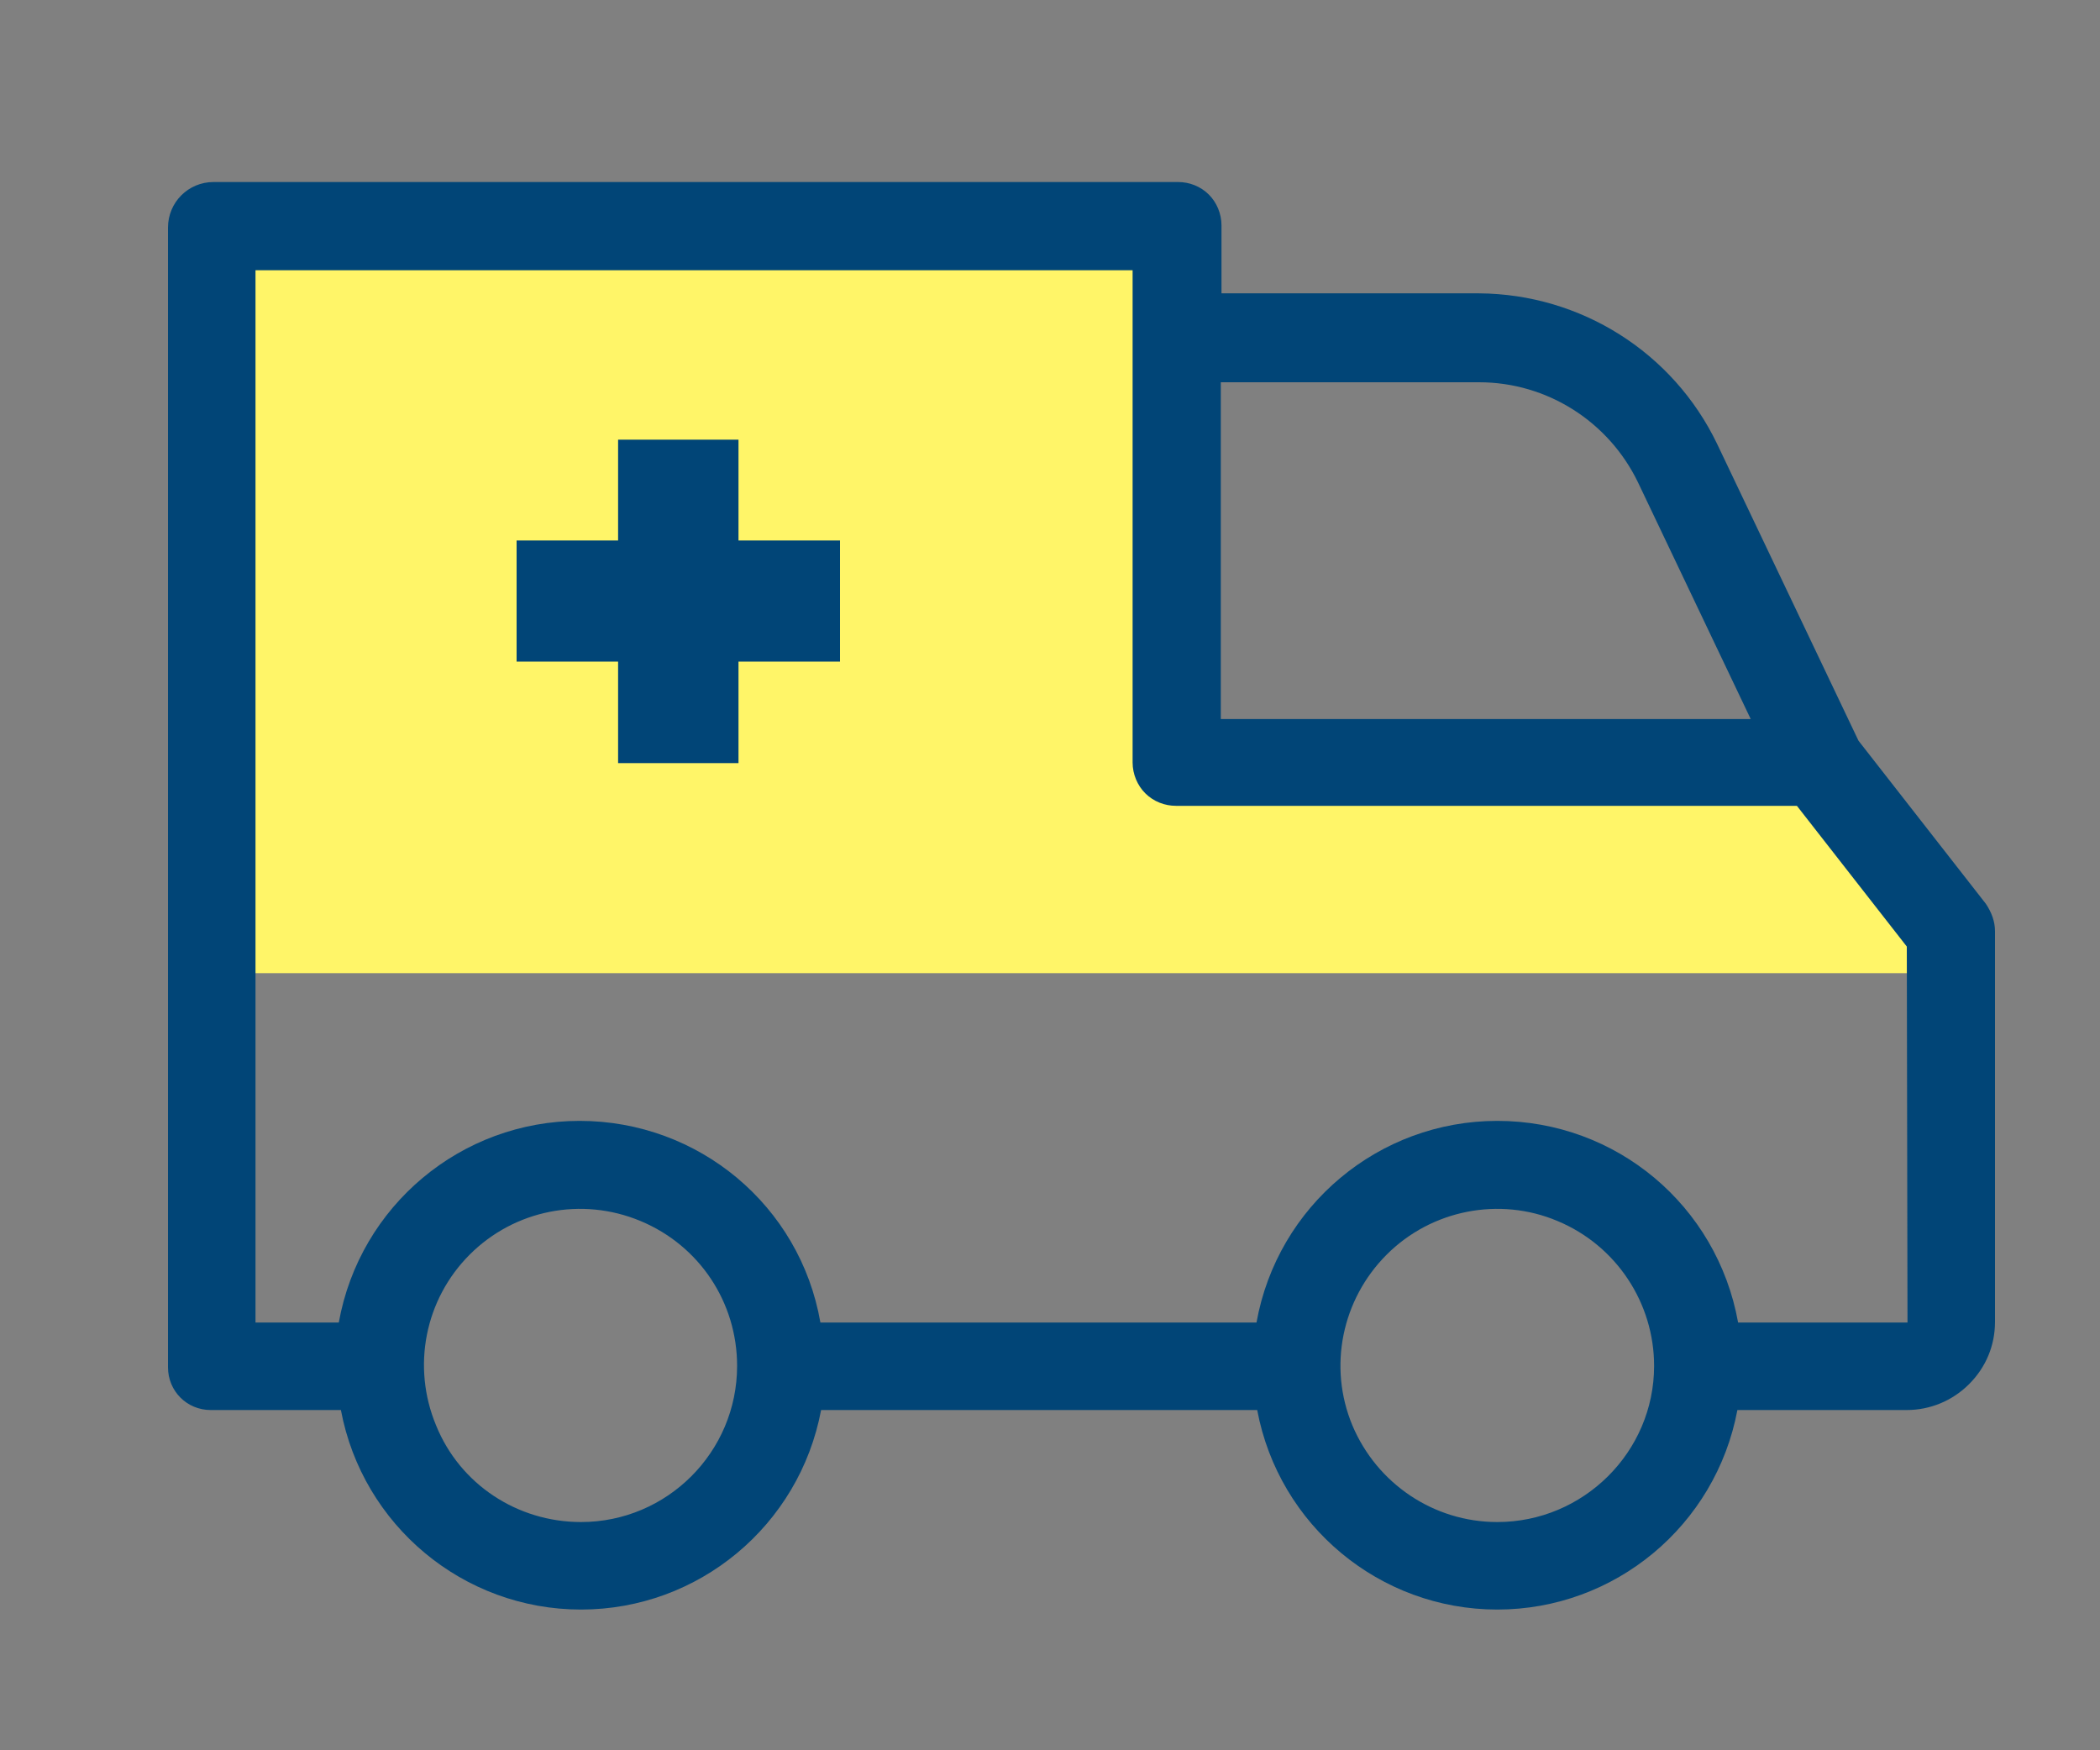 <?xml version="1.0" encoding="UTF-8"?> <!-- Generator: Adobe Illustrator 26.0.3, SVG Export Plug-In . SVG Version: 6.00 Build 0) --> <svg xmlns="http://www.w3.org/2000/svg" xmlns:xlink="http://www.w3.org/1999/xlink" version="1.1" x="0px" y="0px" viewBox="0 0 300 250" style="enable-background:new 0 0 300 250;" xml:space="preserve"><rect x="0" y="0" width="300" height="250" fill="#808080" stroke="none"/> <style type="text/css"> .st0{display:none;} .st1{fill:#014577;} .st2{display:inline;fill:#014577;} .st3{display:inline;} .st4{fill-rule:evenodd;clip-rule:evenodd;fill:#014577;} .st5{display:none;fill:#FFF568;} .st6{fill:#FFF568;} </style> <g id="Calque_1" class="st0"> <path class="st1" d="M47.1,200.2c3.1,16.5,17.5,28.5,34.3,28.5s31.2-12,34.3-28.5H178c3.1,16.5,17.5,28.5,34.3,28.5 s31.2-12,34.3-28.5h24.2c3.3,0,6.5-1.3,8.9-3.7s3.7-5.5,3.7-8.9v-55.8c0-1.4-0.5-2.7-1.3-3.9l-18.2-23.3l-20.2-42.4 c-6.3-13.1-19.5-21.4-34-21.5h-36.8V31c0-1.7-0.7-3.3-1.8-4.4c-1.2-1.2-2.8-1.8-4.4-1.8H32.2c0,0,0,0-0.1,0h-3.2 c-3.6,0-6.5,2.9-6.5,6.5v162.8c0,3.4,2.7,6.1,6.1,6.1 M209.7,53.4c9.7,0,18.5,5.6,22.7,14.3l16.1,33.8h-75.7V53.4H209.7z M81.4,216.2L81.4,216.2c-9.1,0-17.3-5.4-20.7-13.8c-3.5-8.4-1.6-18,4.8-24.4s16-8.3,24.4-4.8s13.8,11.6,13.8,20.7 C103.7,206.2,93.7,216.2,81.4,216.2z M212.3,216.2L212.3,216.2c-9.1,0-17.2-5.5-20.7-13.8c-3.5-8.4-1.5-18,4.9-24.4 s16.1-8.3,24.4-4.8c8.4,3.5,13.8,11.7,13.8,20.7C234.7,206.2,224.6,216.2,212.3,216.2z M270.9,187.7h-24.2 c-3-16.7-17.4-28.8-34.4-28.8c-16.9,0-31.4,12.1-34.4,28.8h-62.3c-2.9-16.7-17.4-28.8-34.4-28.8c-16.9,0-31.4,12.1-34.4,28.8H34.9 V37.4h125.3v70.3c0,1.7,0.7,3.3,1.8,4.4c1.2,1.2,2.8,1.8,4.4,1.8h88.7l15.7,20.1L270.9,187.7L270.9,187.7z"></path> <polygon class="st1" points="106.6,70.9 89.3,70.9 89.3,85.3 74.9,85.3 74.9,102.6 89.3,102.6 89.3,117.1 106.6,117.1 106.6,102.6 121,102.6 121,85.3 106.6,85.3 "></polygon> <path class="st2" d="M47.7,201.4c3.1,16.5,17.5,28.5,34.3,28.5s31.2-12,34.3-28.5h62.3c3.1,16.5,17.5,28.5,34.3,28.5 s31.2-12,34.3-28.5h24.2c3.3,0,6.5-1.3,8.9-3.7s3.7-5.5,3.7-8.9V133c0-1.4-0.5-2.7-1.3-3.9L264.5,106l-20.2-42.4 c-6.3-13.1-19.5-21.4-34-21.5h-36.8v-9.7c0-1.7-0.7-3.3-1.8-4.4c-1.2-1.2-2.8-1.8-4.4-1.8H32.8c0,0,0,0-0.1,0h-3.2 c-3.6,0-6.5,2.9-6.5,6.5v162.8c0,3.4,2.7,6.1,6.1,6.1 M210.3,54.6c9.7,0,18.5,5.6,22.7,14.3l16.1,33.8h-75.7V54.6H210.3z M82,217.4 L82,217.4c-9.1,0-17.3-5.4-20.7-13.8c-3.5-8.4-1.6-18,4.8-24.4s16-8.3,24.4-4.8s13.8,11.6,13.8,20.7 C104.3,207.4,94.3,217.4,82,217.4z M212.9,217.4L212.9,217.4c-9.1,0-17.2-5.5-20.7-13.8c-3.5-8.4-1.5-18,4.9-24.4 s16.1-8.3,24.4-4.8c8.4,3.5,13.8,11.7,13.8,20.7C235.3,207.4,225.3,217.4,212.9,217.4z M271.6,188.9h-24.2 c-3-16.7-17.4-28.8-34.4-28.8c-16.9,0-31.4,12.1-34.4,28.8h-62.3c-2.9-16.7-17.4-28.8-34.4-28.8c-16.9,0-31.4,12.1-34.4,28.8h-12 V38.6h125.3v70.3c0,1.7,0.7,3.3,1.8,4.4c1.2,1.2,2.8,1.8,4.4,1.8h88.7l15.7,20.1v53.7H271.6z"></path> <g class="st3"> <path class="st4" d="M58.7,120c0-11.1,5.9-20.6,15-25.7c2.3-1.3,5.1-0.4,6.4,1.8c1.3,2.3,0.4,5.1-1.8,6.4 C72,106,68.1,112.4,68.1,120c0,11.2,9.2,20.4,20.5,20.4c6.2,0,11.8-2.7,15.5-7.1l1.4-1.8l0.5-0.8l0.3-0.5l0.4-1 c0.8-2.5,3.5-3.8,5.9-3c2.5,0.8,3.8,3.5,3,5.9c-0.4,1.2-0.7,1.9-1.1,2.7c-0.5,0.8-0.4,0.6-0.8,1.4l-0.3,0.5 c-5.4,7.9-14.5,13.1-24.8,13.1C72.1,149.8,58.7,136.5,58.7,120L58.7,120z"></path> <path class="st4" d="M129.3,135.2L112.9,117H88.6c-2.6,0-4.7-2.1-4.7-4.7V84.6c0-3.6,3.9-5.8,7-4.1l25.6,14.7 c2.2,1.3,3,4.2,1.7,6.4c-1.3,2.2-4.2,3-6.4,1.7L93.3,92.7v14.9H115c1.3,0,2.6,0.6,3.5,1.5l14.9,16.5l3.6-2.9c2-1.6,5-1.3,6.6,0.7 s1.3,5-0.7,6.6l-7,5.7C133.8,137.2,131,137,129.3,135.2L129.3,135.2z"></path> <path class="st4" d="M88.7,50.1c6.9-0.1,12.6,5.4,12.7,12.3S96,75,89.1,75.1s-12.6-5.4-12.7-12.3C76.3,55.9,81.8,50.2,88.7,50.1z"></path> </g> </g> <g id="Calque_2"> <polygon class="st5" points="267.6,97.2 233.7,97.2 219.7,73 189.8,73 177.7,97.2 104.7,97.2 90.8,73 58.9,72 46.1,97.2 22.7,97.2 22.8,35.7 267.9,35.7 267.6,54.7 "></polygon> <polyline class="st6" points="30,32 30,139 278,139 261,111 239,105 171,110 166,47 165,33 "></polyline> <path class="st1" d="M48.7,201.4c3.1,16.5,17.5,28.5,34.3,28.5s31.2-12,34.3-28.5h62.3c3.1,16.5,17.5,28.5,34.3,28.5 s31.2-12,34.3-28.5h24.2c3.3,0,6.5-1.3,8.9-3.7s3.7-5.5,3.7-8.9v-55.8c0-1.4-0.5-2.7-1.3-3.9l-18.2-23.3l-20.2-42.4 c-6.3-13.1-19.5-21.4-34-21.5h-36.8v-9.7c0-1.7-0.7-3.3-1.8-4.4c-1.2-1.2-2.8-1.8-4.4-1.8H33.8c0,0,0,0-0.1,0h-3.2 c-3.6,0-6.5,2.9-6.5,6.5v162.8c0,3.4,2.7,6.1,6.1,6.1 M211.3,54.6c9.7,0,18.5,5.6,22.7,14.3l16.1,33.8h-75.7V54.6H211.3z M83,217.4 L83,217.4c-9.1,0-17.3-5.4-20.7-13.8c-3.5-8.4-1.6-18,4.8-24.4c6.4-6.4,16-8.3,24.4-4.8c8.4,3.5,13.8,11.6,13.8,20.7 C105.3,207.4,95.3,217.4,83,217.4z M213.9,217.4L213.9,217.4c-9.1,0-17.2-5.5-20.7-13.8c-3.5-8.4-1.5-18,4.9-24.4 s16.1-8.3,24.4-4.8c8.4,3.5,13.8,11.7,13.8,20.7C236.3,207.4,226.2,217.4,213.9,217.4z M272.5,188.9h-24.2 c-3-16.7-17.4-28.8-34.4-28.8c-16.9,0-31.4,12.1-34.4,28.8h-62.3c-2.9-16.7-17.4-28.8-34.4-28.8c-16.9,0-31.4,12.1-34.4,28.8H36.5 V38.6h125.3v70.3c0,1.7,0.7,3.3,1.8,4.4c1.2,1.2,2.8,1.8,4.4,1.8h88.7l15.7,20.1L272.5,188.9L272.5,188.9z"></path> <polygon class="st1" points="105.5,62.8 88.3,62.8 88.3,77.2 73.8,77.2 73.8,94.5 88.3,94.5 88.3,109 105.5,109 105.5,94.5 120,94.5 120,77.2 105.5,77.2 "></polygon> </g> </svg> 